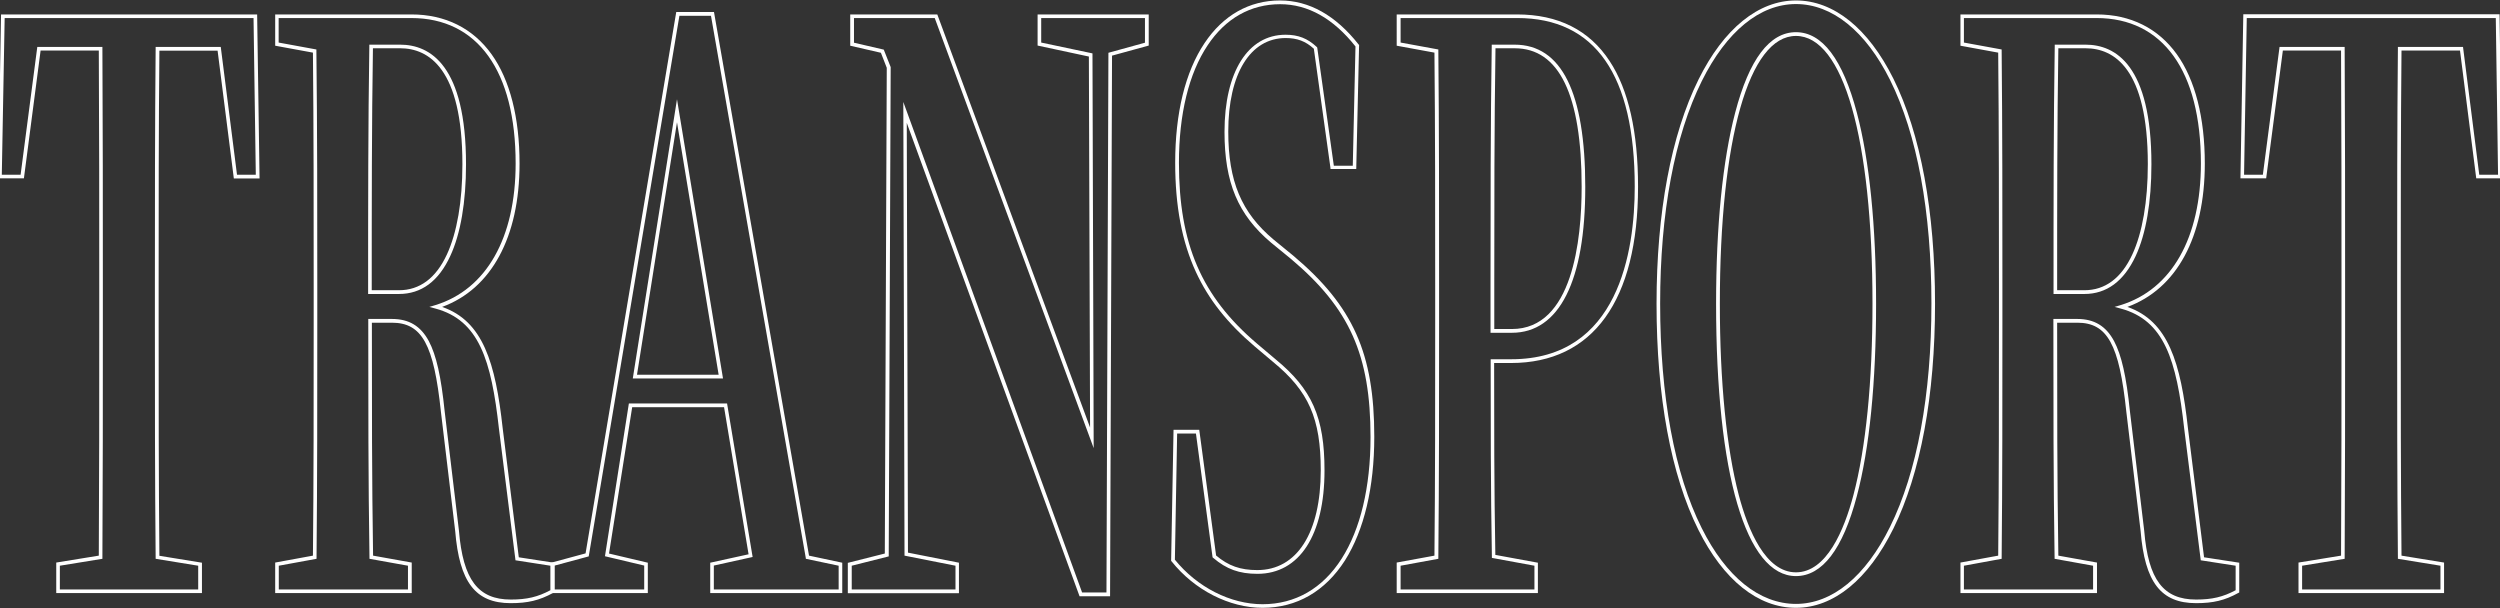 <?xml version="1.0" encoding="utf-8"?>
<!-- Generator: Adobe Illustrator 26.0.2, SVG Export Plug-In . SVG Version: 6.00 Build 0)  -->
<svg version="1.1" id="レイヤー_1" xmlns="http://www.w3.org/2000/svg" xmlns:xlink="http://www.w3.org/1999/xlink" x="0px"
	 y="0px" viewBox="0 0 1662.5 404.5" style="enable-background:new 0 0 1662.5 404.5;" xml:space="preserve">
<rect x="0" y="0" width="1662.5" height="404.5" fill="#333333" stroke="none"/>
<style type="text/css">
	.st0{fill:#FFFFFF;}
</style>
<g>
	<g>
		<path class="st0" d="M134.3,394.4H37.4v-20.3l28.3-4.6C66,318.8,66,266,66,214.9v-25.3c0-51.3,0-104.3-0.3-156H27l-11.1,85H-1.2
			L0.7,9.6H171l1.6,109.1h-17.1l-10.8-85H106c-0.5,51.2-0.5,104.4-0.5,156v25.3c0,50.6,0,102.9,0.5,154.6l28.3,4.6V394.4z M39.8,392
			h92v-15.8l-28.3-4.6l0-1c-0.5-52.1-0.5-104.7-0.5-155.7v-25.3c0-51.9,0-105.7,0.5-157.2l0-1.2h43.3l10.8,85h12.5L168.6,12H3.1
			L1.2,116.2h12.5l11.1-85h43.3l0,1.2c0.3,52.1,0.3,105.5,0.3,157.2v25.3c0,51.4,0,104.6-0.3,155.7l0,1l-28.3,4.6V392z"/>
		<path class="st0" d="M339.6,401.1c-23.4,0-34.1-13.9-36.9-48l-9.5-79.3c-4.7-44.8-12.6-59.2-32.6-59.2h-13.3
			c0,53.8,0,104.6,0.8,154.9l25.7,4.6v20.3h-90.8v-20.3l25.1-4.6c0.5-50.7,0.5-103.5,0.5-154.6v-25.3c0-50.6,0-102.9-0.5-154.6
			l-25.1-4.6V9.6h90.6c22.5,0,40.9,9.2,53.3,26.5c12.2,17,18.6,42.2,18.6,72.7c0,48.8-18.7,83.3-51.5,95.3
			c27.2,9.4,35.5,37,40.3,80.8l10.7,85.7l23.4,3.6v19.8l-0.6,0.3C358.6,399.3,351,401.1,339.6,401.1z M244.8,212.1h15.8
			c11.4,0,19.2,4.7,24.6,14.8c4.9,9.3,8.1,23.2,10.5,46.6l9.5,79.4c2.7,32.6,12.7,45.8,34.5,45.8c10.6,0,17.9-1.7,26.3-6.2v-16.3
			l-23.2-3.6l-11-87.5c-5.1-45.8-13.3-72.1-42.2-79.9l-4.1-1.1l4-1.2c33.9-10.4,53.4-44.7,53.4-94.2c0-61.5-25.3-96.7-69.4-96.7
			h-88.2v16.3l25.1,4.6l0,1C211,86,211,138.7,211,189.6v25.3c0,51.4,0,104.6-0.5,155.7l0,1l-25.1,4.6V392h85.9v-15.8l-25.6-4.6l0-1
			c-0.8-51-0.8-102.6-0.8-157.2V212.1z M265.3,195.5h-20.5v-1.2c0-59.7,0-111.3,0.8-163.4l0-1.2h20.5c20,0,43.8,13.8,43.8,79.6
			c0,25.1-3.6,46.2-10.5,61C291.7,187,280.2,195.5,265.3,195.5z M247.2,193h18.1c13.8,0,24.6-8,31.9-23.8
			c6.7-14.5,10.3-35.2,10.3-60c0-63.7-22.5-77.1-41.4-77.1H248C247.2,83.4,247.2,134.3,247.2,193z"/>
		<path class="st0" d="M560.2,394.4h-87.9v-20.2l25.5-5.6l-16.3-97.8h-61.1L405,368.1l25.8,6.1v20.2h-64.3v-20.2l22.9-6.2L449.7,8
			h25.1L538,369.5l22.1,4.7V394.4z M474.7,392h83v-15.8l-21.8-4.6l-0.1-0.8l-63-360.3h-21l-60.3,359.5l-22.6,6.1V392h59.5v-15.9
			l-26.1-6.2l15.9-101.6h65.3l17,102.1l-25.8,5.7V392z M480.8,251.7h-60L450.2,66L480.8,251.7z M423.6,249.2h54.3L450.2,81.3
			L423.6,249.2z"/>
		<path class="st0" d="M738.2,396.5h-20.3L603,81.7l0.8,285.8l33.9,6.7v20.3h-73.9v-20.2l24.6-6.2l1.3-323l-3.9-10l-20.4-4.7V9.6
			h57.9l0.3,0.8l101.3,273.9l-0.8-246.7L690,30.3V9.6h73.9v20.7L739.5,37L738.2,396.5z M719.6,394h16.2l1.3-358.9l24.3-6.7V12h-69
			v16.3l34.1,7.2l0,1l0.8,261.5L621.6,12h-53.7v16.4l19.8,4.6l4.6,11.6l-1.3,325.4l-24.6,6.2V392h69v-15.8l-33.9-6.7l0-1l-0.8-300.7
			L719.6,394z"/>
		<path class="st0" d="M839.6,404.2c-22.1,0-45.3-11.8-60.5-30.9l-0.3-0.3l1.6-87.2h17.1l11.2,83.6c8.2,6.9,16.1,9.7,27.4,9.7
			c26.4,0,42.2-24.8,42.2-66.3c0-34.5-8-52.7-31.8-72.2l-12.2-10.3c-18.2-15.5-30.6-31.2-39-49.4c-9.3-20.1-13.8-43.9-13.8-72.7
			c0-32.9,6.7-60.4,19.5-79.5c12.4-18.6,29.8-28.4,50.2-28.4c19.4,0,37,9.9,52.3,29.3l0.3,0.3l-1.9,82.5h-17.1l-0.1-1.1l-11-78.9
			c-5.5-5-11.1-7.1-18.7-7.1c-23.6,0-38.2,23.8-38.2,62.2c0,33,8.7,53.8,30,71.7l13.2,10.8c39.8,33.5,53.9,65,53.9,120.5
			c0,33.7-6.8,62.1-19.5,82.2C881.2,393.3,862.3,404.2,839.6,404.2z M781.3,372.2c14.8,18.3,37,29.6,58.3,29.6
			c21.8,0,40-10.5,52.6-30.3c12.5-19.6,19.2-47.6,19.2-80.8c0-54.6-13.9-85.7-53-118.6l-13.2-10.8c-21.9-18.5-30.9-39.8-30.9-73.6
			c0-39.9,15.6-64.6,40.6-64.6c8.4,0,14.6,2.4,20.7,8.1l0.3,0.3l0.1,0.4l11,78.3h12.6l1.8-79.3c-14.7-18.6-31.6-28.1-50.1-28.1
			c-19.6,0-36.3,9.4-48.2,27.3c-12.5,18.7-19.1,45.7-19.1,78.2c0,54,15,88.8,51.9,120.2l12.2,10.3c24.4,20,32.7,38.7,32.7,74.1
			c0,43-16.7,68.7-44.6,68.7c-12.1,0-20.6-3.1-29.4-10.6l-0.4-0.3l-0.1-0.5l-11-81.9h-12.5L781.3,372.2z"/>
		<path class="st0" d="M1022.8,394.4h-94v-20.3l25.1-4.6c0.5-50.7,0.5-103.5,0.5-154.6v-25.3c0-50.6,0-102.9-0.5-154.6l-25.1-4.6
			V9.6h80c27.4,0,48.1,10.4,61.6,31c12.6,19.1,18.9,47.3,18.9,83.6c0,75.6-30,117.2-84.5,117.2h-11.2c0,39,0,83.1,0.8,127.6
			l28.3,5.2V394.4z M931.3,392h89.1v-15.8l-28.3-5.2l0-1c-0.8-45.4-0.8-90.3-0.8-129.9v-1.2h13.7c71.4,0,82.1-71.9,82.1-114.7
			c0-74.4-26.3-112.2-78.1-112.2h-77.6v16.3l25.1,4.6l0,1c0.5,52.1,0.5,104.7,0.5,155.7v25.3c0,51.4,0,104.6-0.5,155.7l0,1
			l-25.1,4.6V392z M1005.4,221.3h-14.2v-31.6c0-52.5,0-106.7,0.8-158.8l0-1.2h15.2c31.2,0,47,31.8,47,94.5
			C1054.3,186.8,1036.9,221.3,1005.4,221.3z M993.7,218.8h11.7c40.4,0,46.4-59.3,46.4-94.6c0-61.1-15-92.1-44.5-92.1h-12.8
			c-0.8,51.7-0.8,105.5-0.8,157.5V218.8z"/>
		<path class="st0" d="M1194.3,404.2c-25.2,0-48.2-18.4-64.9-51.9c-18.2-36.5-27.8-88.5-27.8-150.3c0-60.8,9.7-112.3,27.9-149.1
			c16.8-33.9,39.9-52.6,64.8-52.6c25.1,0,48.1,18.5,64.8,52c18.1,36.5,27.7,88.3,27.7,149.7c0,61.1-9.6,112.8-27.7,149.5
			C1242.3,385.5,1219.3,404.2,1194.3,404.2z M1194.3,2.7c-24,0-46.2,18.2-62.6,51.2c-18.1,36.5-27.7,87.6-27.7,148
			c0,61.4,9.5,113,27.6,149.2c16.2,32.6,38.5,50.5,62.7,50.5c24.1,0,46.3-18.2,62.6-51.3c18-36.4,27.5-87.8,27.5-148.5
			c0-61.1-9.5-112.4-27.5-148.6C1240.7,20.7,1218.4,2.7,1194.3,2.7z M1194.3,383.1c-33.2,0-53.1-67.7-53.1-181.1
			c0-51.6,4.4-95.5,12.7-127.1c9.3-35.5,22.9-53.5,40.4-53.5c17.5,0,31.1,18,40.5,53.5c8.4,31.6,12.8,75.6,12.8,127.1
			c0,52.1-4.4,96.4-12.8,127.9C1225.5,365.2,1211.8,383.1,1194.3,383.1z M1194.3,23.9c-31.2,0-50.6,68.3-50.6,178.1
			c0,52,4.4,96,12.6,127.3c6.2,23.4,17.8,51.3,38,51.3c20.3,0,32-27.9,38.2-51.3c8.3-31.4,12.7-75.4,12.7-127.3
			C1245.2,92.1,1225.7,23.9,1194.3,23.9z"/>
		<path class="st0" d="M1460.4,401.1c-23.4,0-34.1-13.9-36.9-48l-9.5-79.3c-4.7-44.8-12.6-59.2-32.6-59.2H1368
			c0,53.8,0,104.6,0.8,154.9l25.7,4.6v20.3h-90.8v-20.3l25.1-4.6c0.5-50.7,0.5-103.5,0.5-154.6v-25.3c0-50.6,0-102.9-0.5-154.6
			l-25.1-4.6V9.6h90.6c22.5,0,40.9,9.2,53.3,26.5c12.2,17,18.6,42.2,18.6,72.7c0,48.8-18.7,83.3-51.5,95.3
			c27.2,9.4,35.5,37,40.3,80.8l10.7,85.7l23.4,3.6v19.8l-0.6,0.3C1479.4,399.3,1471.8,401.1,1460.4,401.1z M1365.5,212.1h15.8
			c11.4,0,19.2,4.7,24.6,14.8c4.9,9.3,8.1,23.2,10.5,46.6l9.5,79.4c2.7,32.6,12.7,45.8,34.5,45.8c10.6,0,17.9-1.7,26.3-6.2v-16.3
			l-23.2-3.6l-11-87.5c-5.1-45.8-13.3-72.1-42.2-79.9l-4.1-1.1l4-1.2c33.9-10.4,53.4-44.7,53.4-94.2c0-61.5-25.3-96.7-69.4-96.7
			h-88.2v16.3l25.1,4.6l0,1c0.5,52.1,0.5,104.7,0.5,155.7v25.3c0,51.4,0,104.6-0.5,155.7l0,1l-25.1,4.6V392h85.9v-15.8l-25.6-4.6
			l0-1c-0.8-51-0.8-102.6-0.8-157.2V212.1z M1386.1,195.5h-20.5v-1.2c0-59.7,0-111.3,0.8-163.4l0-1.2h20.5c20,0,43.8,13.8,43.8,79.6
			c0,25.1-3.6,46.2-10.5,61C1412.4,187,1400.9,195.5,1386.1,195.5z M1368,193h18.1c13.8,0,24.6-8,31.9-23.8
			c6.7-14.5,10.3-35.2,10.3-60c0-63.7-22.5-77.1-41.4-77.1h-18.1C1368,83.4,1368,134.3,1368,193z"/>
		<path class="st0" d="M1625.4,394.4h-96.9v-20.3l28.3-4.6c0.3-50.7,0.3-103.5,0.3-154.6v-25.3c0-51.3,0-104.3-0.3-156h-38.7
			l-11.1,85h-17.1l1.9-109.1h170.4l1.6,109.1h-17.1l-10.8-85H1597c-0.5,51.2-0.5,104.4-0.5,156v25.3c0,50.6,0,102.9,0.5,154.6
			l28.3,4.6V394.4z M1530.9,392h92v-15.8l-28.3-4.6l0-1c-0.5-52.1-0.5-104.7-0.5-155.7v-25.3c0-51.9,0-105.7,0.5-157.2l0-1.2h43.3
			l10.8,85h12.5L1659.7,12h-165.6l-1.8,104.2h12.5l11.1-85h43.3l0,1.2c0.3,52.1,0.3,105.5,0.3,157.2v25.3c0,51.4,0,104.6-0.3,155.7
			l0,1l-28.3,4.6V392z"/>
	</g>
</g>
</svg>
